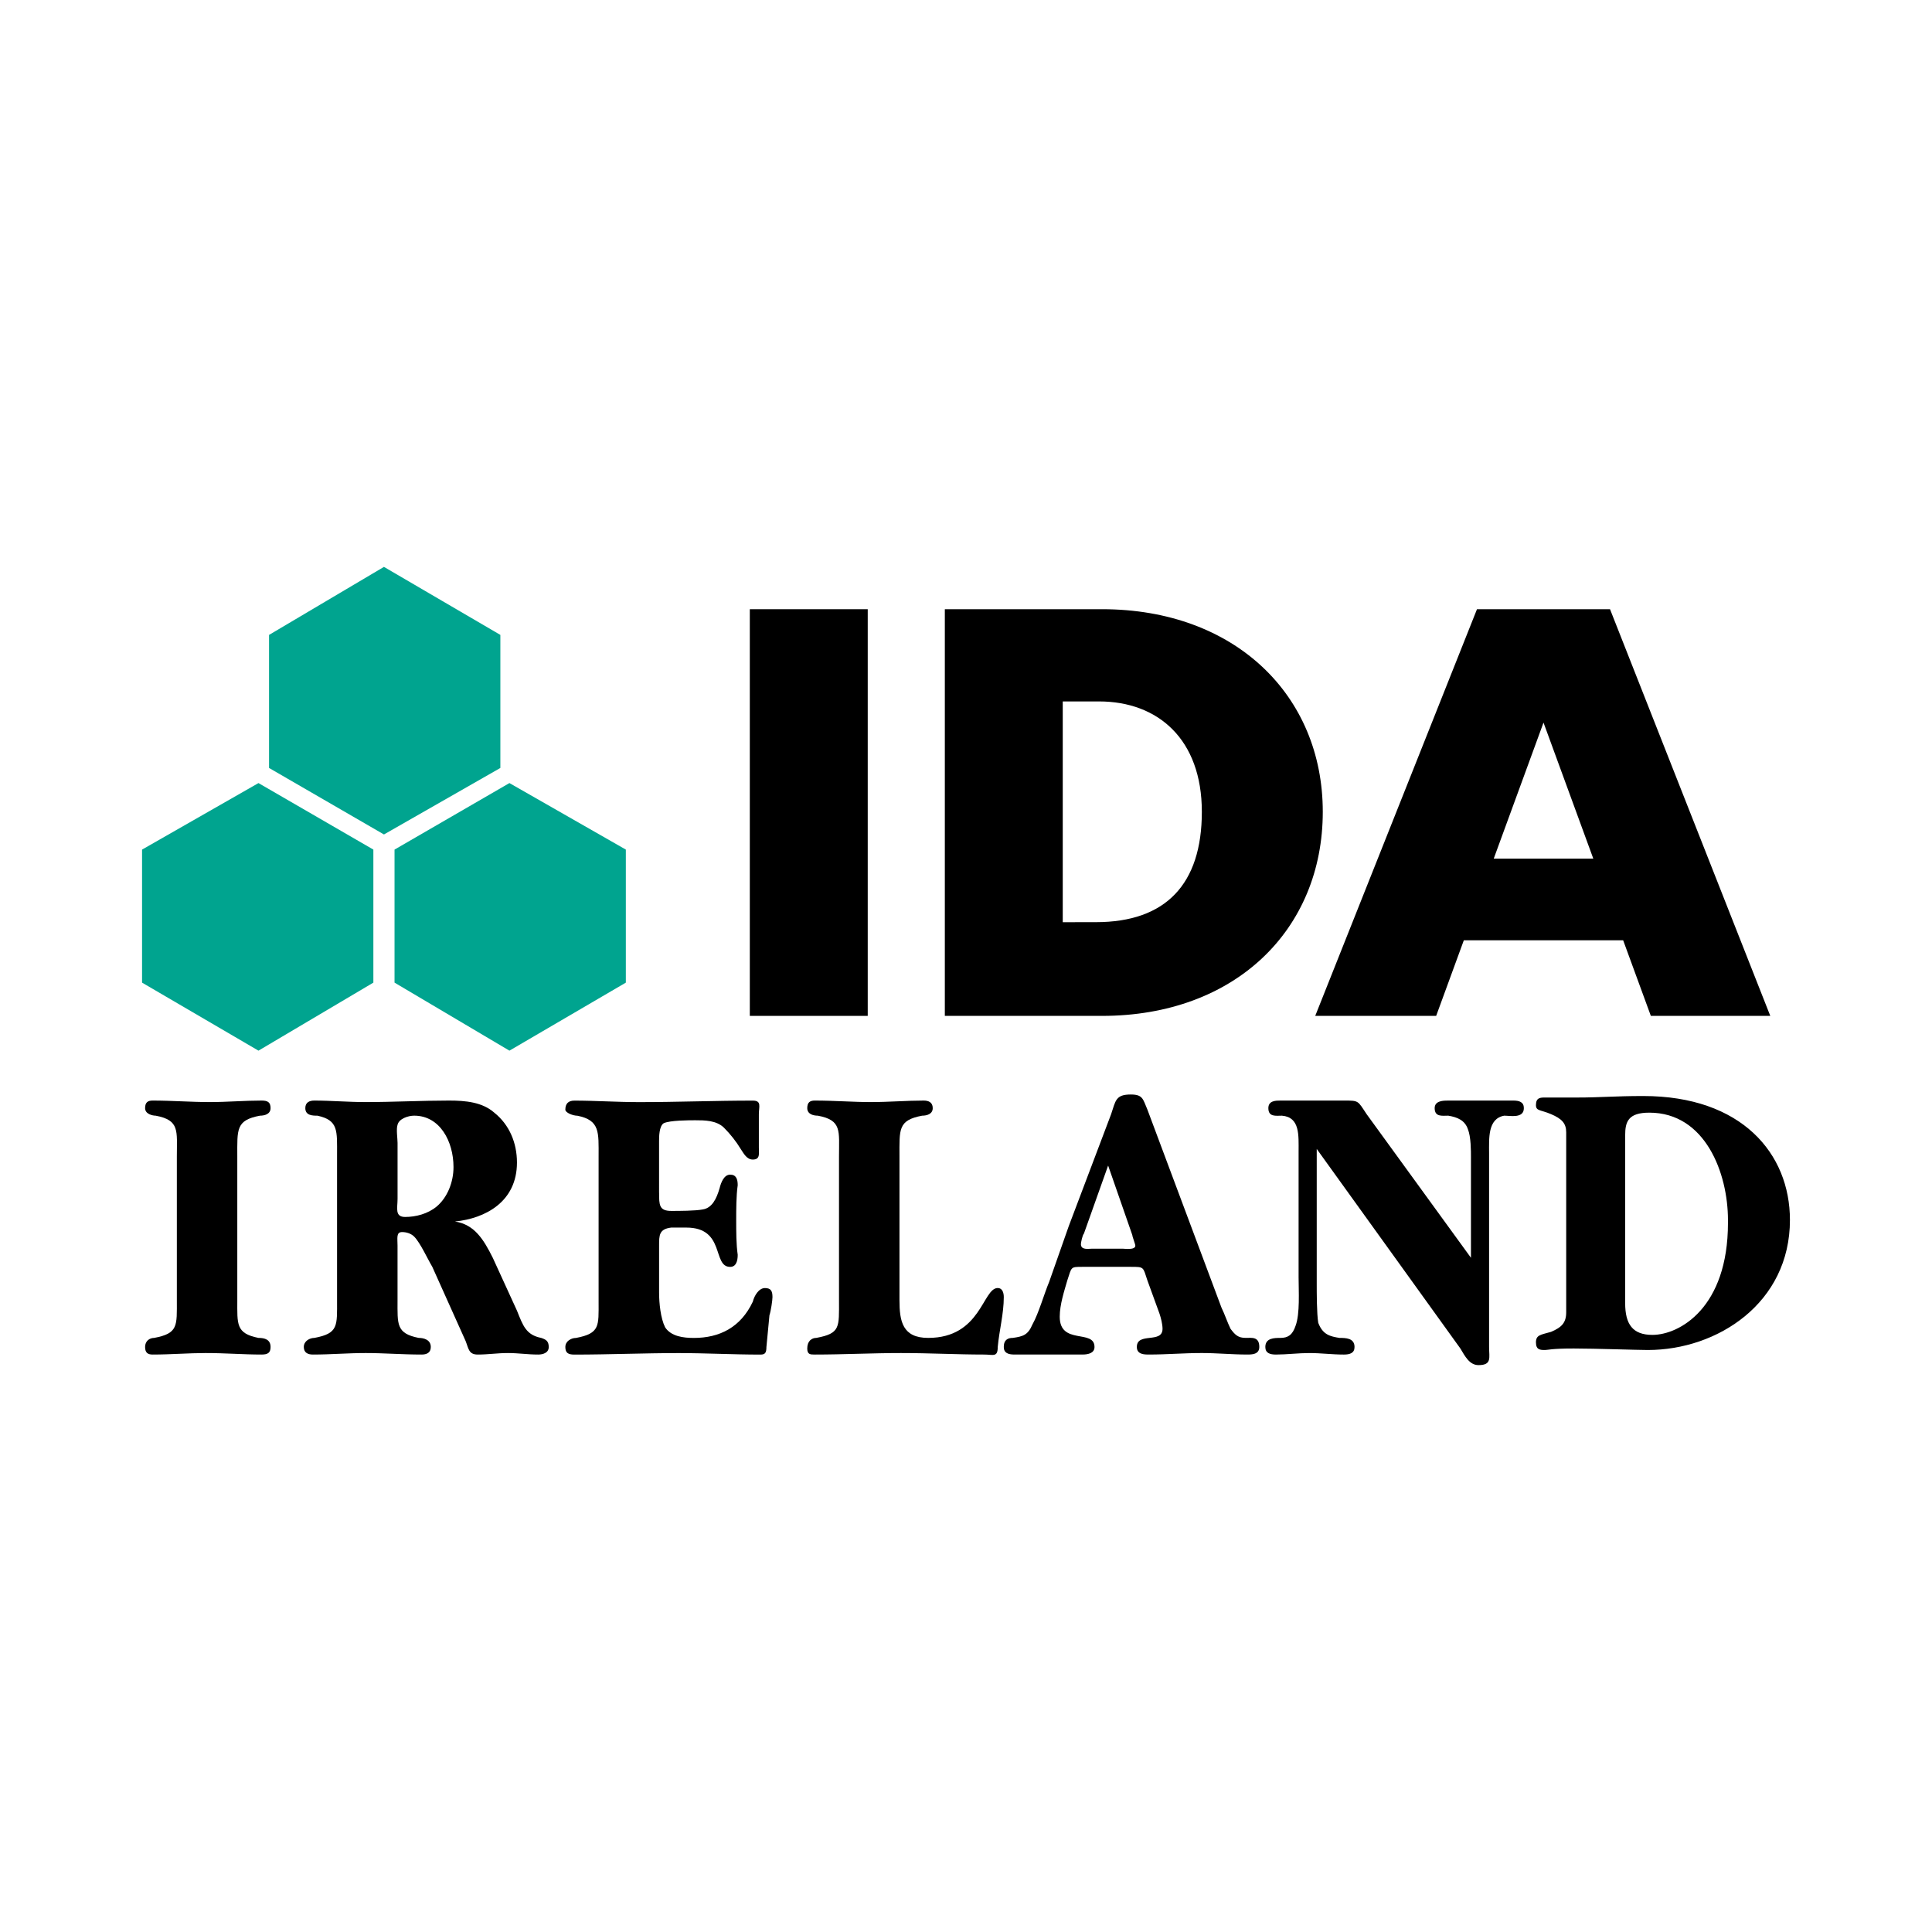 <?xml version="1.0" encoding="utf-8"?>
<!-- Generator: Adobe Illustrator 13.0.0, SVG Export Plug-In . SVG Version: 6.00 Build 14948)  -->
<!DOCTYPE svg PUBLIC "-//W3C//DTD SVG 1.0//EN" "http://www.w3.org/TR/2001/REC-SVG-20010904/DTD/svg10.dtd">
<svg version="1.0" id="Layer_1" xmlns="http://www.w3.org/2000/svg" xmlns:xlink="http://www.w3.org/1999/xlink" x="0px" y="0px"
	 width="192.756px" height="192.756px" viewBox="0 0 192.756 192.756" enable-background="new 0 0 192.756 192.756"
	 xml:space="preserve">
<g>
	<polygon fill-rule="evenodd" clip-rule="evenodd" fill="#FFFFFF" points="0,0 192.756,0 192.756,192.756 0,192.756 0,0 	"/>
	<path fill-rule="evenodd" clip-rule="evenodd" d="M51.58,130.768c0.604,1.508,0.905,2.414,2.414,2.715
		c0.452,0.152,0.754,0.303,0.754,0.906s-0.604,0.754-1.056,0.754c-1.056,0-1.961-0.15-3.017-0.15s-1.961,0.15-3.017,0.15
		c-0.905,0-0.905-0.604-1.207-1.357l-3.319-7.391c-0.452-0.756-1.207-2.414-1.81-3.018c-0.302-0.301-0.754-0.453-1.207-0.453
		c-0.604,0-0.452,0.604-0.452,1.357v5.432c0,2.412-0.151,3.318,2.111,3.77c0.453,0,1.207,0.152,1.207,0.906
		c0,0.604-0.453,0.754-0.905,0.754c-1.961,0-3.771-0.15-5.581-0.15c-1.81,0-3.469,0.15-5.279,0.15c-0.452,0-0.905-0.15-0.905-0.754
		s0.604-0.906,1.056-0.906c2.413-0.451,2.262-1.207,2.262-3.77v-14.48c0-2.414,0.151-3.469-1.96-3.922c-0.453,0-1.207,0-1.207-0.754
		c0-0.604,0.453-0.754,0.905-0.754c1.659,0,3.318,0.15,5.128,0.15c2.715,0,5.581-0.15,8.296-0.15c1.66,0,3.319,0.15,4.525,1.207
		c1.508,1.205,2.262,3.016,2.262,4.977c0,3.922-3.167,5.58-6.184,5.883c1.961,0.301,2.866,1.811,3.771,3.619L51.58,130.768
		L51.58,130.768z M39.665,119.605c0,0.906-0.302,1.811,0.754,1.811c1.056,0,2.263-0.301,3.167-1.057
		c1.056-0.904,1.66-2.412,1.66-3.92c0-2.564-1.358-5.129-3.922-5.129c-0.604,0-1.508,0.301-1.659,0.904
		c-0.151,0.453,0,1.357,0,1.811V119.605L39.665,119.605z"/>
	<path fill-rule="evenodd" clip-rule="evenodd" d="M65.759,119.002c0,1.207,0,1.811,1.207,1.811c0.754,0,2.413,0,3.167-0.15
		c0.905-0.15,1.358-1.057,1.659-2.111c0.151-0.604,0.453-1.357,1.056-1.357c0.603,0,0.754,0.451,0.754,1.055
		c-0.151,1.057-0.151,2.414-0.151,3.471c0,1.205,0,2.412,0.151,3.469c0,0.604-0.151,1.207-0.754,1.207
		c-1.81,0-0.453-3.922-4.374-3.922h-1.509c-1.207,0.15-1.207,0.754-1.207,1.809v4.678c0,1.055,0.151,2.562,0.603,3.469
		c0.604,0.904,1.81,1.055,2.866,1.055c2.564,0,4.676-1.055,5.882-3.619c0.151-0.604,0.604-1.357,1.207-1.357
		c0.604,0,0.754,0.301,0.754,0.904c0,0.303-0.151,1.357-0.302,1.811l-0.302,3.168c0,0.604-0.151,0.754-0.603,0.754
		c-2.715,0-5.43-0.15-8.145-0.15c-3.469,0-6.938,0.15-10.408,0.15c-0.604,0-0.905-0.15-0.905-0.754s0.603-0.906,1.056-0.906
		c2.413-0.451,2.262-1.207,2.262-3.619v-14.48c0-2.414,0.151-3.619-2.111-4.072c-0.453,0-1.207-0.301-1.207-0.604
		c0-0.604,0.301-0.904,0.905-0.904c2.112,0,4.224,0.15,6.486,0.15c3.771,0,7.542-0.15,11.312-0.15c0.905,0,0.604,0.604,0.604,1.357
		v3.318c0,0.604,0.151,1.205-0.604,1.205c-0.603,0-0.905-0.602-1.207-1.055c-0.453-0.754-1.056-1.508-1.659-2.111
		c-0.754-0.754-1.961-0.754-2.866-0.754c-0.603,0-2.564,0-3.167,0.301c-0.453,0.303-0.453,1.357-0.453,1.811V119.002L65.759,119.002
		z"/>
	<path fill-rule="evenodd" clip-rule="evenodd" d="M23.676,129.713c0,2.412-0.15,3.318,2.112,3.77c0.604,0,1.207,0.152,1.207,0.906
		c0,0.604-0.302,0.754-0.905,0.754c-1.81,0-3.62-0.15-5.581-0.15c-1.659,0-3.469,0.15-5.279,0.15c-0.453,0-0.754-0.15-0.754-0.754
		s0.453-0.906,0.905-0.906c2.414-0.451,2.263-1.207,2.263-3.77v-14.33c0-2.564,0.302-3.619-2.112-4.072
		c-0.301,0-1.056-0.15-1.056-0.754s0.302-0.754,0.754-0.754c1.96,0,3.771,0.15,5.731,0.15c1.659,0,3.469-0.15,5.128-0.15
		c0.603,0,0.905,0.15,0.905,0.754s-0.603,0.754-1.056,0.754c-2.413,0.453-2.263,1.357-2.263,4.072V129.713L23.676,129.713z"/>
	<path fill-rule="evenodd" clip-rule="evenodd" d="M156.26,130.918c0,1.057-0.453,1.51-1.508,1.961
		c-1.057,0.303-1.51,0.303-1.51,1.057s0.453,0.754,0.906,0.754c0.301,0,0.604-0.15,2.865-0.15c2.111,0,6.334,0.15,7.391,0.15
		c6.939,0,14.178-4.676,14.178-12.971c0-6.637-4.826-12.369-14.631-12.369c-2.865,0-4.223,0.15-6.637,0.15c-1.508,0-2.865,0-3.166,0
		c-0.453,0-0.906,0-0.906,0.754c0,0.604,0.453,0.453,1.51,0.906c1.055,0.451,1.508,0.904,1.508,1.809V130.918L156.26,130.918z
		 M162.143,130.014v-16.742c0-1.357,0.301-2.262,2.412-2.262c5.582,0,7.844,6.033,7.844,10.709v0.301
		c0,8.447-4.826,11.162-7.541,11.162C162.896,133.182,162.143,132.125,162.143,130.014L162.143,130.014z"/>
	<path fill-rule="evenodd" clip-rule="evenodd" d="M110.857,111.16c0.453-1.357,0.453-1.961,1.961-1.961
		c1.207,0,1.207,0.451,1.66,1.508l7.391,19.76c0.301,0.604,0.604,1.508,0.904,2.111c0.453,0.604,0.754,0.904,1.51,0.904
		c0.604,0,1.357-0.15,1.357,0.906c0,0.754-0.754,0.754-1.207,0.754c-1.508,0-3.018-0.15-4.525-0.15c-1.811,0-3.469,0.15-5.279,0.15
		c-0.453,0-1.207,0-1.207-0.754c0-1.51,2.564-0.303,2.564-1.811c0-0.453-0.15-1.057-0.301-1.508l-1.207-3.318
		c-0.453-1.357-0.303-1.357-1.66-1.357h-4.826c-1.207,0-1.055,0-1.508,1.357c-0.303,1.055-0.754,2.412-0.754,3.619
		c0,2.865,3.469,1.207,3.469,3.018c0,0.604-0.604,0.754-1.207,0.754c-1.055,0-2.262,0-3.318,0c-1.207,0-2.262,0-3.469,0
		c-0.604,0-1.057-0.15-1.057-0.754c0-0.754,0.453-0.906,0.906-0.906c1.055-0.15,1.508-0.301,1.961-1.357
		c0.602-1.055,1.205-3.166,1.658-4.223l1.961-5.58L110.857,111.16L110.857,111.16z M108.143,123.076
		c-0.15,0.15-0.301,0.904-0.301,1.055c0,0.604,0.754,0.453,1.055,0.453h3.168c0.15,0,1.207,0.15,1.207-0.303
		c0-0.15-0.301-0.904-0.301-1.055l-2.414-6.939L108.143,123.076L108.143,123.076z"/>
	<path fill-rule="evenodd" clip-rule="evenodd" d="M146.758,115.533c0-0.754,0-2.111-0.303-2.865
		c-0.301-0.904-1.057-1.207-1.961-1.357c-0.604,0-1.357,0.15-1.357-0.754c0-0.754,0.904-0.754,1.357-0.754c1.057,0,2.111,0,3.318,0
		c1.057,0,2.111,0,3.168,0c0.604,0,1.055,0.15,1.055,0.754c0,1.055-1.357,0.754-1.961,0.754c-1.658,0.301-1.508,2.262-1.508,3.771
		v19.307c0,1.055,0.303,1.809-1.055,1.809c-0.906,0-1.357-0.904-1.811-1.658l-14.33-19.91v13.424c0,0.906,0,3.018,0.152,3.922
		c0.451,1.207,1.205,1.357,2.111,1.508c0.604,0,1.508,0,1.508,0.906c0,0.604-0.453,0.754-1.057,0.754
		c-1.205,0-2.262-0.15-3.469-0.15c-1.055,0-2.262,0.15-3.318,0.15c-0.604,0-1.055-0.15-1.055-0.754c0-0.906,0.904-0.906,1.508-0.906
		c0.754,0,1.207-0.301,1.508-1.207c0.453-1.205,0.303-3.469,0.303-4.826v-12.52c0-1.658,0.15-3.469-1.66-3.619
		c-0.604,0-1.357,0.15-1.357-0.754c0-0.754,0.754-0.754,1.207-0.754h6.334c1.51,0,1.359,0,2.264,1.357l10.408,14.328V115.533
		L146.758,115.533z"/>
	<path fill-rule="evenodd" clip-rule="evenodd" d="M83.708,115.383c0-2.564,0.302-3.619-2.112-4.072
		c-0.452,0-1.056-0.15-1.056-0.754s0.302-0.754,0.754-0.754c1.961,0,3.771,0.15,5.581,0.15s3.62-0.15,5.279-0.15
		c0.453,0,0.905,0.15,0.905,0.754s-0.604,0.754-1.056,0.754c-2.414,0.453-2.263,1.357-2.263,4.072v14.33
		c0,2.111,0.302,3.77,2.866,3.77c5.279,0,5.43-4.977,6.938-4.977c0.453,0,0.604,0.453,0.604,0.904c0,1.66-0.451,3.318-0.604,4.979
		c0,1.055-0.451,0.754-1.357,0.754c-2.714,0-5.43-0.15-8.295-0.15s-5.731,0.15-8.598,0.15c-0.452,0-0.754,0-0.754-0.604
		c0-0.754,0.453-1.057,0.905-1.057c2.414-0.451,2.263-1.055,2.263-3.77V115.383L83.708,115.383z"/>
	<polygon fill-rule="evenodd" clip-rule="evenodd" fill="#00A48F" points="50.826,104.824 39.363,98.037 39.363,84.764 
		50.826,78.127 62.44,84.764 62.44,98.037 50.826,104.824 	"/>
	<polygon fill-rule="evenodd" clip-rule="evenodd" fill="#00A48F" points="25.788,104.824 14.173,98.037 14.173,84.764 
		25.788,78.127 37.251,84.764 37.251,98.037 25.788,104.824 	"/>
	<polygon fill-rule="evenodd" clip-rule="evenodd" fill="#00A48F" points="38.307,83.255 26.843,76.619 26.843,63.345 
		38.307,56.558 49.921,63.345 49.921,76.619 38.307,83.255 	"/>
	<polygon fill-rule="evenodd" clip-rule="evenodd" points="74.809,101.355 86.574,101.355 86.574,60.781 74.809,60.781 
		74.809,101.355 	"/>
	<path fill-rule="evenodd" clip-rule="evenodd" d="M106.031,92.008V69.982c0,0,1.811,0,3.621,0c5.881,0,10.256,3.771,10.256,11.011
		c0,7.24-3.619,11.011-10.559,11.011C108.445,92.003,106.031,92.008,106.031,92.008L106.031,92.008z M109.953,101.355
		c13.273,0,22.021-8.598,22.021-20.363c0-11.614-8.748-20.212-22.021-20.212H94.266v40.575H109.953L109.953,101.355z"/>
	<path fill-rule="evenodd" clip-rule="evenodd" d="M147.359,60.781l-16.139,40.575h12.066l2.76-7.542h15.898l2.762,7.542h11.916
		l-15.99-40.575H147.359L147.359,60.781z M149.029,85.668l4.967-13.575l4.969,13.575H149.029L149.029,85.668z"/>
</g>
</svg>
